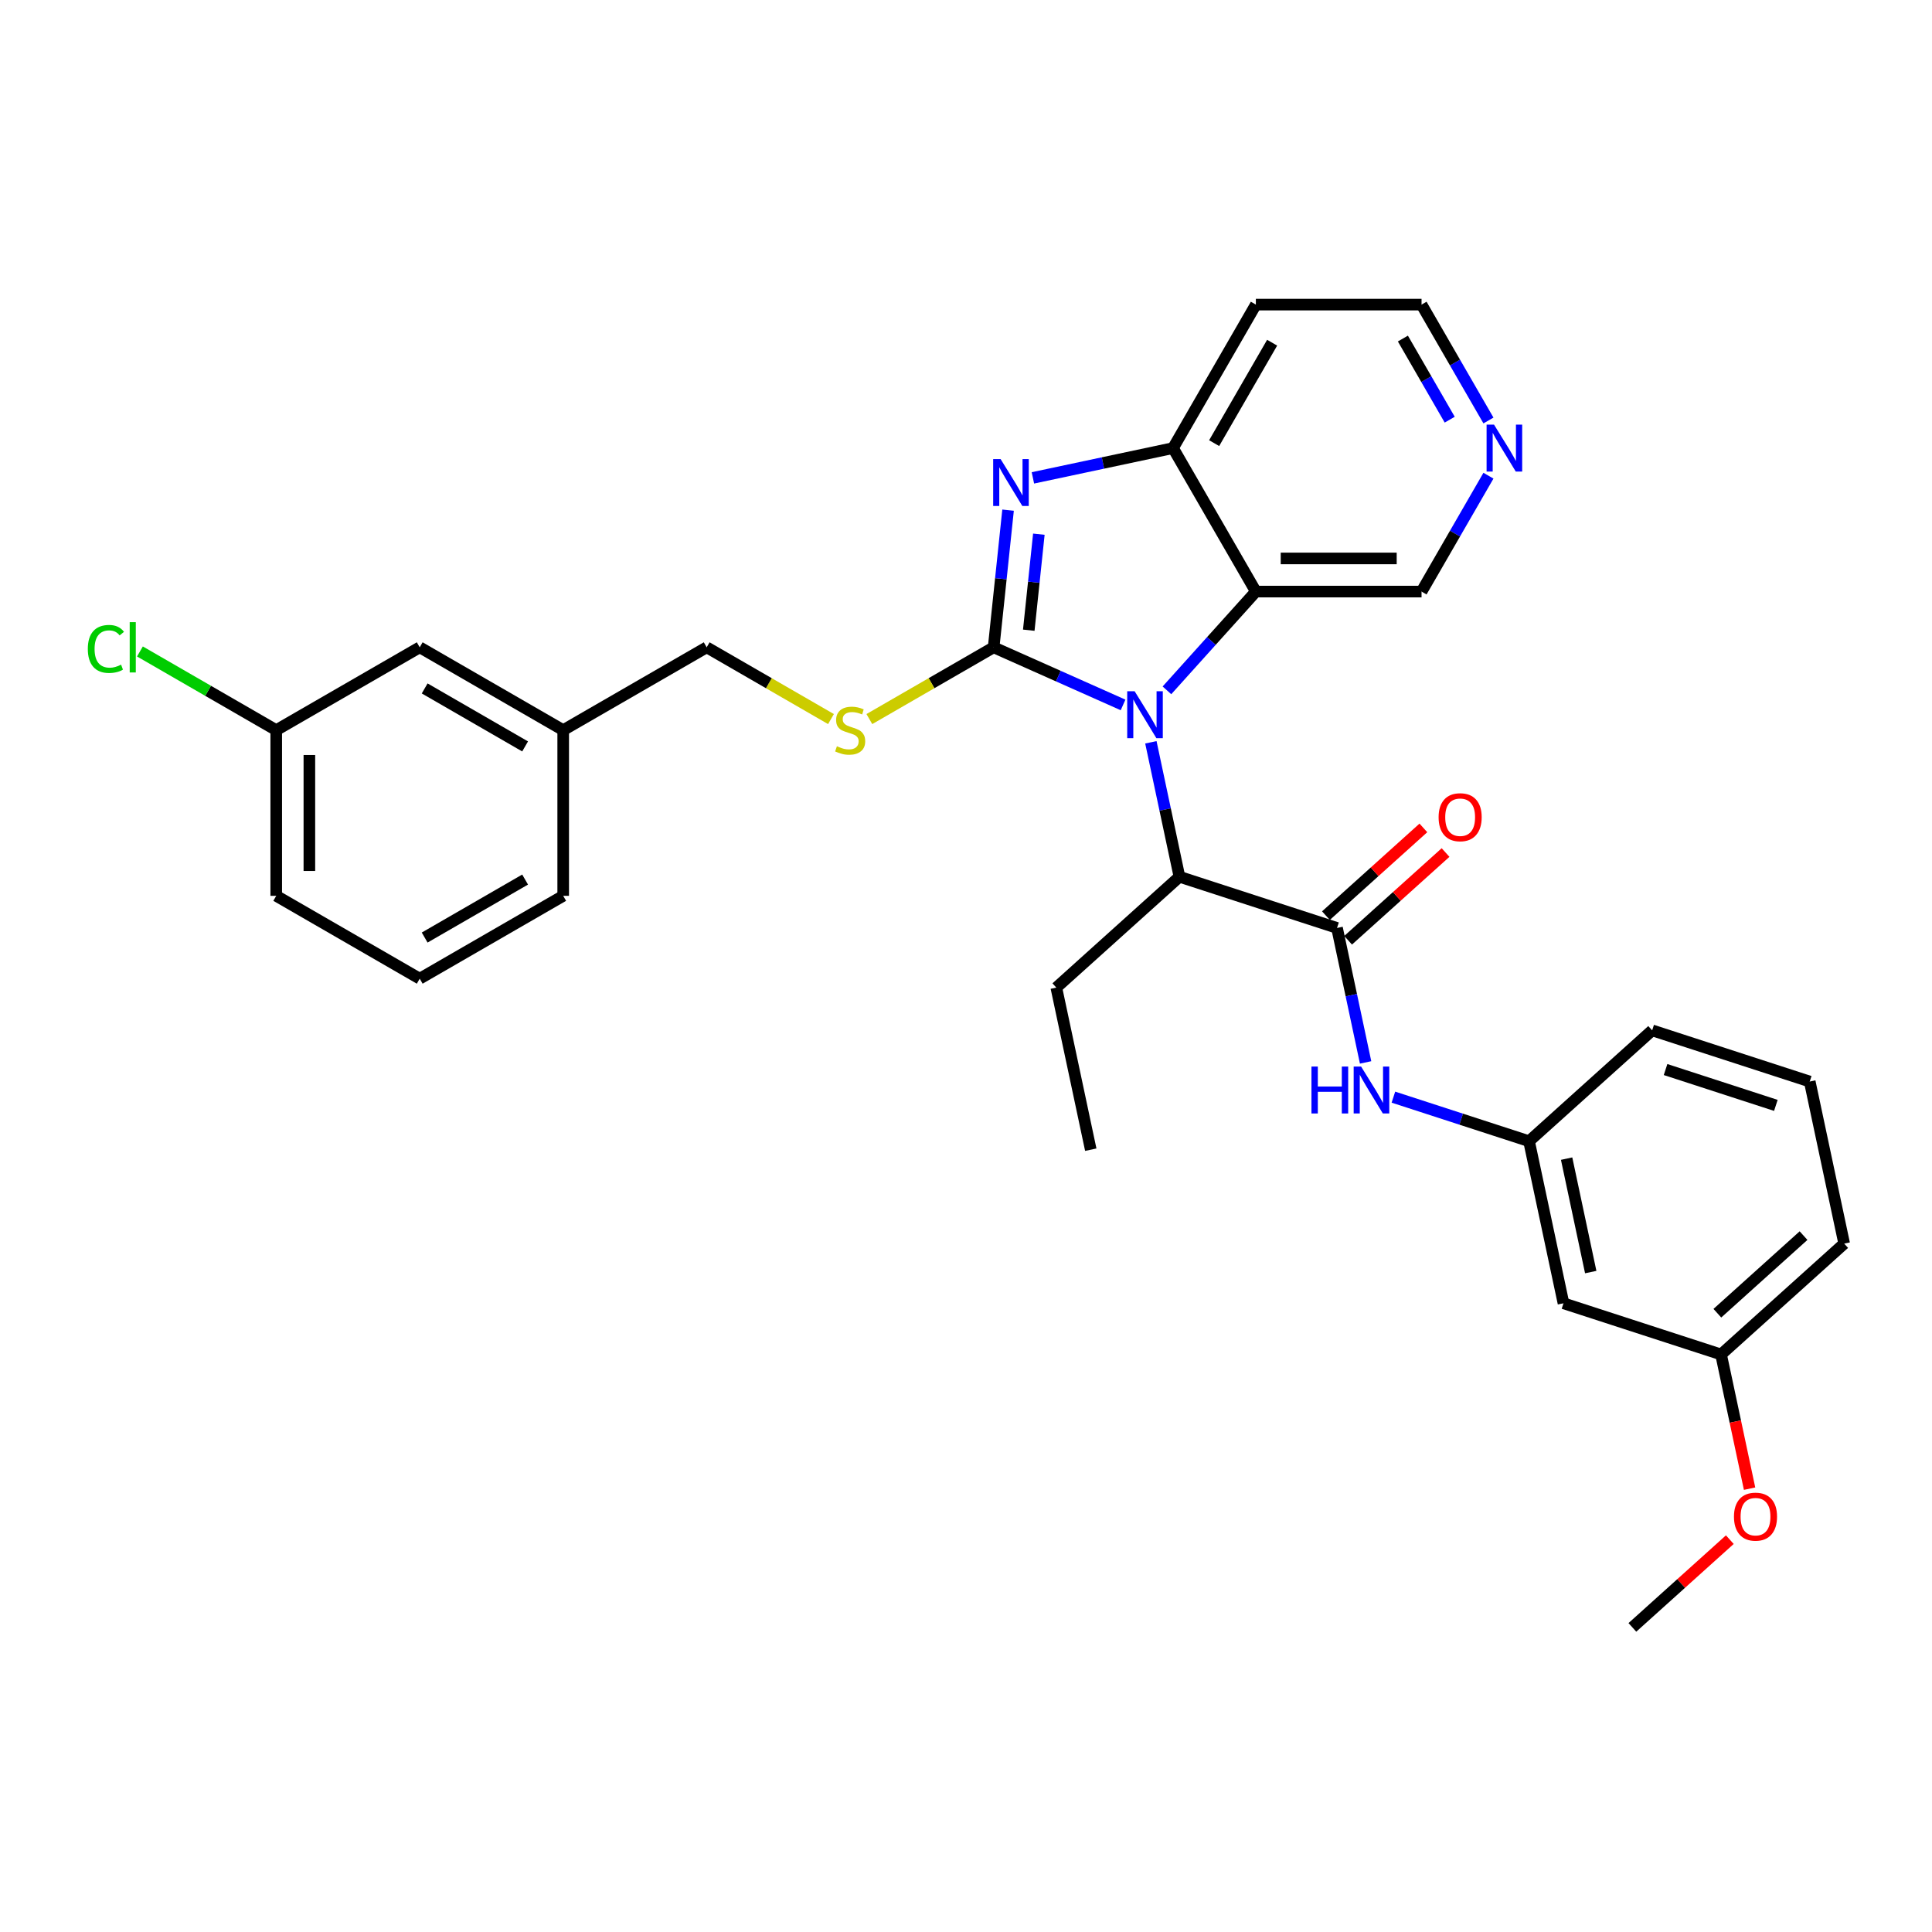 <?xml version='1.0' encoding='iso-8859-1'?>
<svg version='1.1' baseProfile='full'
              xmlns='http://www.w3.org/2000/svg'
                      xmlns:rdkit='http://www.rdkit.org/xml'
                      xmlns:xlink='http://www.w3.org/1999/xlink'
                  xml:space='preserve'
width='1000px' height='1000px' viewBox='0 0 1000 1000'>
<!-- END OF HEADER -->
<rect style='opacity:1.0;fill:#FFFFFF;stroke:none' width='1000' height='1000' x='0' y='0'> </rect>
<path class='bond-0' d='M 514.311,335.047 L 547.805,349.959' style='fill:none;fill-rule:evenodd;stroke:#000000;stroke-width:6px;stroke-linecap:butt;stroke-linejoin:miter;stroke-opacity:1' />
<path class='bond-0' d='M 547.805,349.959 L 581.298,364.872' style='fill:none;fill-rule:evenodd;stroke:#0000FF;stroke-width:6px;stroke-linecap:butt;stroke-linejoin:miter;stroke-opacity:1' />
<path class='bond-1' d='M 514.311,335.047 L 518.042,299.547' style='fill:none;fill-rule:evenodd;stroke:#000000;stroke-width:6px;stroke-linecap:butt;stroke-linejoin:miter;stroke-opacity:1' />
<path class='bond-1' d='M 518.042,299.547 L 521.773,264.048' style='fill:none;fill-rule:evenodd;stroke:#0000FF;stroke-width:6px;stroke-linecap:butt;stroke-linejoin:miter;stroke-opacity:1' />
<path class='bond-1' d='M 532.487,326.19 L 535.099,301.34' style='fill:none;fill-rule:evenodd;stroke:#000000;stroke-width:6px;stroke-linecap:butt;stroke-linejoin:miter;stroke-opacity:1' />
<path class='bond-1' d='M 535.099,301.34 L 537.711,276.491' style='fill:none;fill-rule:evenodd;stroke:#0000FF;stroke-width:6px;stroke-linecap:butt;stroke-linejoin:miter;stroke-opacity:1' />
<path class='bond-6' d='M 514.311,335.047 L 482.143,353.619' style='fill:none;fill-rule:evenodd;stroke:#000000;stroke-width:6px;stroke-linecap:butt;stroke-linejoin:miter;stroke-opacity:1' />
<path class='bond-6' d='M 482.143,353.619 L 449.975,372.191' style='fill:none;fill-rule:evenodd;stroke:#CCCC00;stroke-width:6px;stroke-linecap:butt;stroke-linejoin:miter;stroke-opacity:1' />
<path class='bond-2' d='M 604.007,357.317 L 627.02,331.757' style='fill:none;fill-rule:evenodd;stroke:#0000FF;stroke-width:6px;stroke-linecap:butt;stroke-linejoin:miter;stroke-opacity:1' />
<path class='bond-2' d='M 627.02,331.757 L 650.034,306.198' style='fill:none;fill-rule:evenodd;stroke:#000000;stroke-width:6px;stroke-linecap:butt;stroke-linejoin:miter;stroke-opacity:1' />
<path class='bond-5' d='M 595.689,384.214 L 603.086,419.011' style='fill:none;fill-rule:evenodd;stroke:#0000FF;stroke-width:6px;stroke-linecap:butt;stroke-linejoin:miter;stroke-opacity:1' />
<path class='bond-5' d='M 603.086,419.011 L 610.482,453.809' style='fill:none;fill-rule:evenodd;stroke:#000000;stroke-width:6px;stroke-linecap:butt;stroke-linejoin:miter;stroke-opacity:1' />
<path class='bond-4' d='M 534.629,247.348 L 570.893,239.64' style='fill:none;fill-rule:evenodd;stroke:#0000FF;stroke-width:6px;stroke-linecap:butt;stroke-linejoin:miter;stroke-opacity:1' />
<path class='bond-4' d='M 570.893,239.64 L 607.156,231.931' style='fill:none;fill-rule:evenodd;stroke:#000000;stroke-width:6px;stroke-linecap:butt;stroke-linejoin:miter;stroke-opacity:1' />
<path class='bond-13' d='M 650.034,306.198 L 735.79,306.198' style='fill:none;fill-rule:evenodd;stroke:#000000;stroke-width:6px;stroke-linecap:butt;stroke-linejoin:miter;stroke-opacity:1' />
<path class='bond-13' d='M 662.898,289.047 L 722.926,289.047' style='fill:none;fill-rule:evenodd;stroke:#000000;stroke-width:6px;stroke-linecap:butt;stroke-linejoin:miter;stroke-opacity:1' />
<path class='bond-31' d='M 650.034,306.198 L 607.156,231.931' style='fill:none;fill-rule:evenodd;stroke:#000000;stroke-width:6px;stroke-linecap:butt;stroke-linejoin:miter;stroke-opacity:1' />
<path class='bond-3' d='M 692.041,480.308 L 610.482,453.809' style='fill:none;fill-rule:evenodd;stroke:#000000;stroke-width:6px;stroke-linecap:butt;stroke-linejoin:miter;stroke-opacity:1' />
<path class='bond-7' d='M 692.041,480.308 L 699.437,515.106' style='fill:none;fill-rule:evenodd;stroke:#000000;stroke-width:6px;stroke-linecap:butt;stroke-linejoin:miter;stroke-opacity:1' />
<path class='bond-7' d='M 699.437,515.106 L 706.833,549.903' style='fill:none;fill-rule:evenodd;stroke:#0000FF;stroke-width:6px;stroke-linecap:butt;stroke-linejoin:miter;stroke-opacity:1' />
<path class='bond-8' d='M 697.779,486.681 L 722.997,463.975' style='fill:none;fill-rule:evenodd;stroke:#000000;stroke-width:6px;stroke-linecap:butt;stroke-linejoin:miter;stroke-opacity:1' />
<path class='bond-8' d='M 722.997,463.975 L 748.215,441.268' style='fill:none;fill-rule:evenodd;stroke:#FF0000;stroke-width:6px;stroke-linecap:butt;stroke-linejoin:miter;stroke-opacity:1' />
<path class='bond-8' d='M 686.302,473.936 L 711.521,451.229' style='fill:none;fill-rule:evenodd;stroke:#000000;stroke-width:6px;stroke-linecap:butt;stroke-linejoin:miter;stroke-opacity:1' />
<path class='bond-8' d='M 711.521,451.229 L 736.739,428.522' style='fill:none;fill-rule:evenodd;stroke:#FF0000;stroke-width:6px;stroke-linecap:butt;stroke-linejoin:miter;stroke-opacity:1' />
<path class='bond-12' d='M 607.156,231.931 L 650.034,157.665' style='fill:none;fill-rule:evenodd;stroke:#000000;stroke-width:6px;stroke-linecap:butt;stroke-linejoin:miter;stroke-opacity:1' />
<path class='bond-12' d='M 628.441,229.367 L 658.456,177.38' style='fill:none;fill-rule:evenodd;stroke:#000000;stroke-width:6px;stroke-linecap:butt;stroke-linejoin:miter;stroke-opacity:1' />
<path class='bond-21' d='M 610.482,453.809 L 546.753,511.19' style='fill:none;fill-rule:evenodd;stroke:#000000;stroke-width:6px;stroke-linecap:butt;stroke-linejoin:miter;stroke-opacity:1' />
<path class='bond-14' d='M 430.114,372.191 L 397.946,353.619' style='fill:none;fill-rule:evenodd;stroke:#CCCC00;stroke-width:6px;stroke-linecap:butt;stroke-linejoin:miter;stroke-opacity:1' />
<path class='bond-14' d='M 397.946,353.619 L 365.778,335.047' style='fill:none;fill-rule:evenodd;stroke:#000000;stroke-width:6px;stroke-linecap:butt;stroke-linejoin:miter;stroke-opacity:1' />
<path class='bond-9' d='M 721.224,567.879 L 756.326,579.285' style='fill:none;fill-rule:evenodd;stroke:#0000FF;stroke-width:6px;stroke-linecap:butt;stroke-linejoin:miter;stroke-opacity:1' />
<path class='bond-9' d='M 756.326,579.285 L 791.429,590.69' style='fill:none;fill-rule:evenodd;stroke:#000000;stroke-width:6px;stroke-linecap:butt;stroke-linejoin:miter;stroke-opacity:1' />
<path class='bond-11' d='M 791.429,590.69 L 809.258,674.572' style='fill:none;fill-rule:evenodd;stroke:#000000;stroke-width:6px;stroke-linecap:butt;stroke-linejoin:miter;stroke-opacity:1' />
<path class='bond-11' d='M 810.879,599.706 L 823.36,658.424' style='fill:none;fill-rule:evenodd;stroke:#000000;stroke-width:6px;stroke-linecap:butt;stroke-linejoin:miter;stroke-opacity:1' />
<path class='bond-25' d='M 791.429,590.69 L 855.157,533.308' style='fill:none;fill-rule:evenodd;stroke:#000000;stroke-width:6px;stroke-linecap:butt;stroke-linejoin:miter;stroke-opacity:1' />
<path class='bond-10' d='M 770.419,246.218 L 753.104,276.208' style='fill:none;fill-rule:evenodd;stroke:#0000FF;stroke-width:6px;stroke-linecap:butt;stroke-linejoin:miter;stroke-opacity:1' />
<path class='bond-10' d='M 753.104,276.208 L 735.79,306.198' style='fill:none;fill-rule:evenodd;stroke:#000000;stroke-width:6px;stroke-linecap:butt;stroke-linejoin:miter;stroke-opacity:1' />
<path class='bond-32' d='M 770.419,217.645 L 753.104,187.655' style='fill:none;fill-rule:evenodd;stroke:#0000FF;stroke-width:6px;stroke-linecap:butt;stroke-linejoin:miter;stroke-opacity:1' />
<path class='bond-32' d='M 753.104,187.655 L 735.79,157.665' style='fill:none;fill-rule:evenodd;stroke:#000000;stroke-width:6px;stroke-linecap:butt;stroke-linejoin:miter;stroke-opacity:1' />
<path class='bond-32' d='M 750.371,217.223 L 738.251,196.23' style='fill:none;fill-rule:evenodd;stroke:#0000FF;stroke-width:6px;stroke-linecap:butt;stroke-linejoin:miter;stroke-opacity:1' />
<path class='bond-32' d='M 738.251,196.23 L 726.131,175.237' style='fill:none;fill-rule:evenodd;stroke:#000000;stroke-width:6px;stroke-linecap:butt;stroke-linejoin:miter;stroke-opacity:1' />
<path class='bond-15' d='M 809.258,674.572 L 890.817,701.072' style='fill:none;fill-rule:evenodd;stroke:#000000;stroke-width:6px;stroke-linecap:butt;stroke-linejoin:miter;stroke-opacity:1' />
<path class='bond-22' d='M 650.034,157.665 L 735.79,157.665' style='fill:none;fill-rule:evenodd;stroke:#000000;stroke-width:6px;stroke-linecap:butt;stroke-linejoin:miter;stroke-opacity:1' />
<path class='bond-18' d='M 365.778,335.047 L 291.511,377.925' style='fill:none;fill-rule:evenodd;stroke:#000000;stroke-width:6px;stroke-linecap:butt;stroke-linejoin:miter;stroke-opacity:1' />
<path class='bond-20' d='M 890.817,701.072 L 898.198,735.8' style='fill:none;fill-rule:evenodd;stroke:#000000;stroke-width:6px;stroke-linecap:butt;stroke-linejoin:miter;stroke-opacity:1' />
<path class='bond-20' d='M 898.198,735.8 L 905.58,770.529' style='fill:none;fill-rule:evenodd;stroke:#FF0000;stroke-width:6px;stroke-linecap:butt;stroke-linejoin:miter;stroke-opacity:1' />
<path class='bond-34' d='M 890.817,701.072 L 954.545,643.69' style='fill:none;fill-rule:evenodd;stroke:#000000;stroke-width:6px;stroke-linecap:butt;stroke-linejoin:miter;stroke-opacity:1' />
<path class='bond-34' d='M 888.9,679.719 L 933.51,639.551' style='fill:none;fill-rule:evenodd;stroke:#000000;stroke-width:6px;stroke-linecap:butt;stroke-linejoin:miter;stroke-opacity:1' />
<path class='bond-16' d='M 217.245,335.047 L 291.511,377.925' style='fill:none;fill-rule:evenodd;stroke:#000000;stroke-width:6px;stroke-linecap:butt;stroke-linejoin:miter;stroke-opacity:1' />
<path class='bond-16' d='M 219.809,356.332 L 271.796,386.346' style='fill:none;fill-rule:evenodd;stroke:#000000;stroke-width:6px;stroke-linecap:butt;stroke-linejoin:miter;stroke-opacity:1' />
<path class='bond-17' d='M 217.245,335.047 L 142.978,377.925' style='fill:none;fill-rule:evenodd;stroke:#000000;stroke-width:6px;stroke-linecap:butt;stroke-linejoin:miter;stroke-opacity:1' />
<path class='bond-19' d='M 142.978,377.925 L 107.706,357.56' style='fill:none;fill-rule:evenodd;stroke:#000000;stroke-width:6px;stroke-linecap:butt;stroke-linejoin:miter;stroke-opacity:1' />
<path class='bond-19' d='M 107.706,357.56 L 72.433,337.196' style='fill:none;fill-rule:evenodd;stroke:#00CC00;stroke-width:6px;stroke-linecap:butt;stroke-linejoin:miter;stroke-opacity:1' />
<path class='bond-33' d='M 142.978,377.925 L 142.978,463.68' style='fill:none;fill-rule:evenodd;stroke:#000000;stroke-width:6px;stroke-linecap:butt;stroke-linejoin:miter;stroke-opacity:1' />
<path class='bond-33' d='M 160.129,390.788 L 160.129,450.817' style='fill:none;fill-rule:evenodd;stroke:#000000;stroke-width:6px;stroke-linecap:butt;stroke-linejoin:miter;stroke-opacity:1' />
<path class='bond-28' d='M 291.511,377.925 L 291.511,463.68' style='fill:none;fill-rule:evenodd;stroke:#000000;stroke-width:6px;stroke-linecap:butt;stroke-linejoin:miter;stroke-opacity:1' />
<path class='bond-29' d='M 895.354,796.922 L 870.136,819.628' style='fill:none;fill-rule:evenodd;stroke:#FF0000;stroke-width:6px;stroke-linecap:butt;stroke-linejoin:miter;stroke-opacity:1' />
<path class='bond-29' d='M 870.136,819.628 L 844.917,842.335' style='fill:none;fill-rule:evenodd;stroke:#000000;stroke-width:6px;stroke-linecap:butt;stroke-linejoin:miter;stroke-opacity:1' />
<path class='bond-30' d='M 546.753,511.19 L 564.583,595.072' style='fill:none;fill-rule:evenodd;stroke:#000000;stroke-width:6px;stroke-linecap:butt;stroke-linejoin:miter;stroke-opacity:1' />
<path class='bond-23' d='M 936.716,559.808 L 855.157,533.308' style='fill:none;fill-rule:evenodd;stroke:#000000;stroke-width:6px;stroke-linecap:butt;stroke-linejoin:miter;stroke-opacity:1' />
<path class='bond-23' d='M 919.182,572.145 L 862.091,553.595' style='fill:none;fill-rule:evenodd;stroke:#000000;stroke-width:6px;stroke-linecap:butt;stroke-linejoin:miter;stroke-opacity:1' />
<path class='bond-26' d='M 936.716,559.808 L 954.545,643.69' style='fill:none;fill-rule:evenodd;stroke:#000000;stroke-width:6px;stroke-linecap:butt;stroke-linejoin:miter;stroke-opacity:1' />
<path class='bond-24' d='M 217.245,506.558 L 291.511,463.68' style='fill:none;fill-rule:evenodd;stroke:#000000;stroke-width:6px;stroke-linecap:butt;stroke-linejoin:miter;stroke-opacity:1' />
<path class='bond-24' d='M 219.809,485.273 L 271.796,455.259' style='fill:none;fill-rule:evenodd;stroke:#000000;stroke-width:6px;stroke-linecap:butt;stroke-linejoin:miter;stroke-opacity:1' />
<path class='bond-27' d='M 217.245,506.558 L 142.978,463.68' style='fill:none;fill-rule:evenodd;stroke:#000000;stroke-width:6px;stroke-linecap:butt;stroke-linejoin:miter;stroke-opacity:1' />
<path  class='atom-1' d='M 587.284 357.784
L 595.242 370.647
Q 596.031 371.916, 597.3 374.215
Q 598.57 376.513, 598.638 376.65
L 598.638 357.784
L 601.863 357.784
L 601.863 382.07
L 598.535 382.07
L 589.994 368.006
Q 588.999 366.359, 587.936 364.473
Q 586.907 362.586, 586.598 362.003
L 586.598 382.07
L 583.442 382.07
L 583.442 357.784
L 587.284 357.784
' fill='#0000FF'/>
<path  class='atom-2' d='M 517.906 237.618
L 525.865 250.481
Q 526.653 251.751, 527.923 254.049
Q 529.192 256.347, 529.26 256.484
L 529.26 237.618
L 532.485 237.618
L 532.485 261.904
L 529.158 261.904
L 520.616 247.84
Q 519.622 246.194, 518.558 244.307
Q 517.529 242.42, 517.22 241.837
L 517.22 261.904
L 514.065 261.904
L 514.065 237.618
L 517.906 237.618
' fill='#0000FF'/>
<path  class='atom-7' d='M 433.184 386.26
Q 433.458 386.363, 434.59 386.843
Q 435.722 387.324, 436.957 387.632
Q 438.226 387.907, 439.461 387.907
Q 441.759 387.907, 443.097 386.809
Q 444.435 385.677, 444.435 383.722
Q 444.435 382.384, 443.749 381.561
Q 443.097 380.738, 442.068 380.292
Q 441.039 379.846, 439.324 379.331
Q 437.163 378.679, 435.859 378.062
Q 434.59 377.445, 433.664 376.141
Q 432.772 374.838, 432.772 372.642
Q 432.772 369.589, 434.83 367.703
Q 436.923 365.816, 441.039 365.816
Q 443.852 365.816, 447.042 367.154
L 446.253 369.795
Q 443.337 368.595, 441.142 368.595
Q 438.775 368.595, 437.472 369.589
Q 436.168 370.55, 436.202 372.231
Q 436.202 373.534, 436.854 374.323
Q 437.54 375.112, 438.501 375.558
Q 439.495 376.004, 441.142 376.518
Q 443.337 377.204, 444.641 377.89
Q 445.944 378.576, 446.87 379.983
Q 447.831 381.355, 447.831 383.722
Q 447.831 387.083, 445.567 388.901
Q 443.337 390.685, 439.598 390.685
Q 437.437 390.685, 435.791 390.205
Q 434.179 389.759, 432.258 388.97
L 433.184 386.26
' fill='#CCCC00'/>
<path  class='atom-8' d='M 678.809 552.047
L 682.102 552.047
L 682.102 562.372
L 694.52 562.372
L 694.52 552.047
L 697.813 552.047
L 697.813 576.333
L 694.52 576.333
L 694.52 565.116
L 682.102 565.116
L 682.102 576.333
L 678.809 576.333
L 678.809 552.047
' fill='#0000FF'/>
<path  class='atom-8' d='M 704.502 552.047
L 712.46 564.91
Q 713.249 566.18, 714.518 568.478
Q 715.787 570.776, 715.856 570.913
L 715.856 552.047
L 719.08 552.047
L 719.08 576.333
L 715.753 576.333
L 707.212 562.269
Q 706.217 560.623, 705.154 558.736
Q 704.124 556.849, 703.816 556.266
L 703.816 576.333
L 700.66 576.333
L 700.66 552.047
L 704.502 552.047
' fill='#0000FF'/>
<path  class='atom-9' d='M 744.621 422.995
Q 744.621 417.164, 747.503 413.905
Q 750.384 410.647, 755.769 410.647
Q 761.155 410.647, 764.036 413.905
Q 766.918 417.164, 766.918 422.995
Q 766.918 428.895, 764.002 432.257
Q 761.086 435.584, 755.769 435.584
Q 750.418 435.584, 747.503 432.257
Q 744.621 428.93, 744.621 422.995
M 755.769 432.84
Q 759.474 432.84, 761.464 430.37
Q 763.487 427.866, 763.487 422.995
Q 763.487 418.227, 761.464 415.826
Q 759.474 413.391, 755.769 413.391
Q 752.065 413.391, 750.041 415.792
Q 748.051 418.193, 748.051 422.995
Q 748.051 427.901, 750.041 430.37
Q 752.065 432.84, 755.769 432.84
' fill='#FF0000'/>
<path  class='atom-11' d='M 773.299 219.788
L 781.257 232.652
Q 782.046 233.921, 783.316 236.219
Q 784.585 238.518, 784.653 238.655
L 784.653 219.788
L 787.878 219.788
L 787.878 244.074
L 784.55 244.074
L 776.009 230.011
Q 775.014 228.364, 773.951 226.477
Q 772.922 224.591, 772.613 224.008
L 772.613 244.074
L 769.457 244.074
L 769.457 219.788
L 773.299 219.788
' fill='#0000FF'/>
<path  class='atom-20' d='M 45.455 335.887
Q 45.455 329.85, 48.267 326.694
Q 51.114 323.504, 56.5 323.504
Q 61.508 323.504, 64.184 327.037
L 61.92 328.89
Q 59.964 326.317, 56.5 326.317
Q 52.83 326.317, 50.874 328.787
Q 48.953 331.222, 48.953 335.887
Q 48.953 340.69, 50.943 343.159
Q 52.967 345.629, 56.877 345.629
Q 59.553 345.629, 62.674 344.017
L 63.635 346.59
Q 62.366 347.413, 60.445 347.893
Q 58.524 348.373, 56.397 348.373
Q 51.114 348.373, 48.267 345.149
Q 45.455 341.925, 45.455 335.887
' fill='#00CC00'/>
<path  class='atom-20' d='M 67.134 322.029
L 70.289 322.029
L 70.289 348.065
L 67.134 348.065
L 67.134 322.029
' fill='#00CC00'/>
<path  class='atom-21' d='M 897.498 785.022
Q 897.498 779.191, 900.379 775.932
Q 903.261 772.673, 908.646 772.673
Q 914.032 772.673, 916.913 775.932
Q 919.794 779.191, 919.794 785.022
Q 919.794 790.922, 916.879 794.284
Q 913.963 797.611, 908.646 797.611
Q 903.295 797.611, 900.379 794.284
Q 897.498 790.956, 897.498 785.022
M 908.646 794.867
Q 912.351 794.867, 914.34 792.397
Q 916.364 789.893, 916.364 785.022
Q 916.364 780.254, 914.34 777.853
Q 912.351 775.417, 908.646 775.417
Q 904.942 775.417, 902.918 777.818
Q 900.928 780.22, 900.928 785.022
Q 900.928 789.927, 902.918 792.397
Q 904.942 794.867, 908.646 794.867
' fill='#FF0000'/>
</svg>
